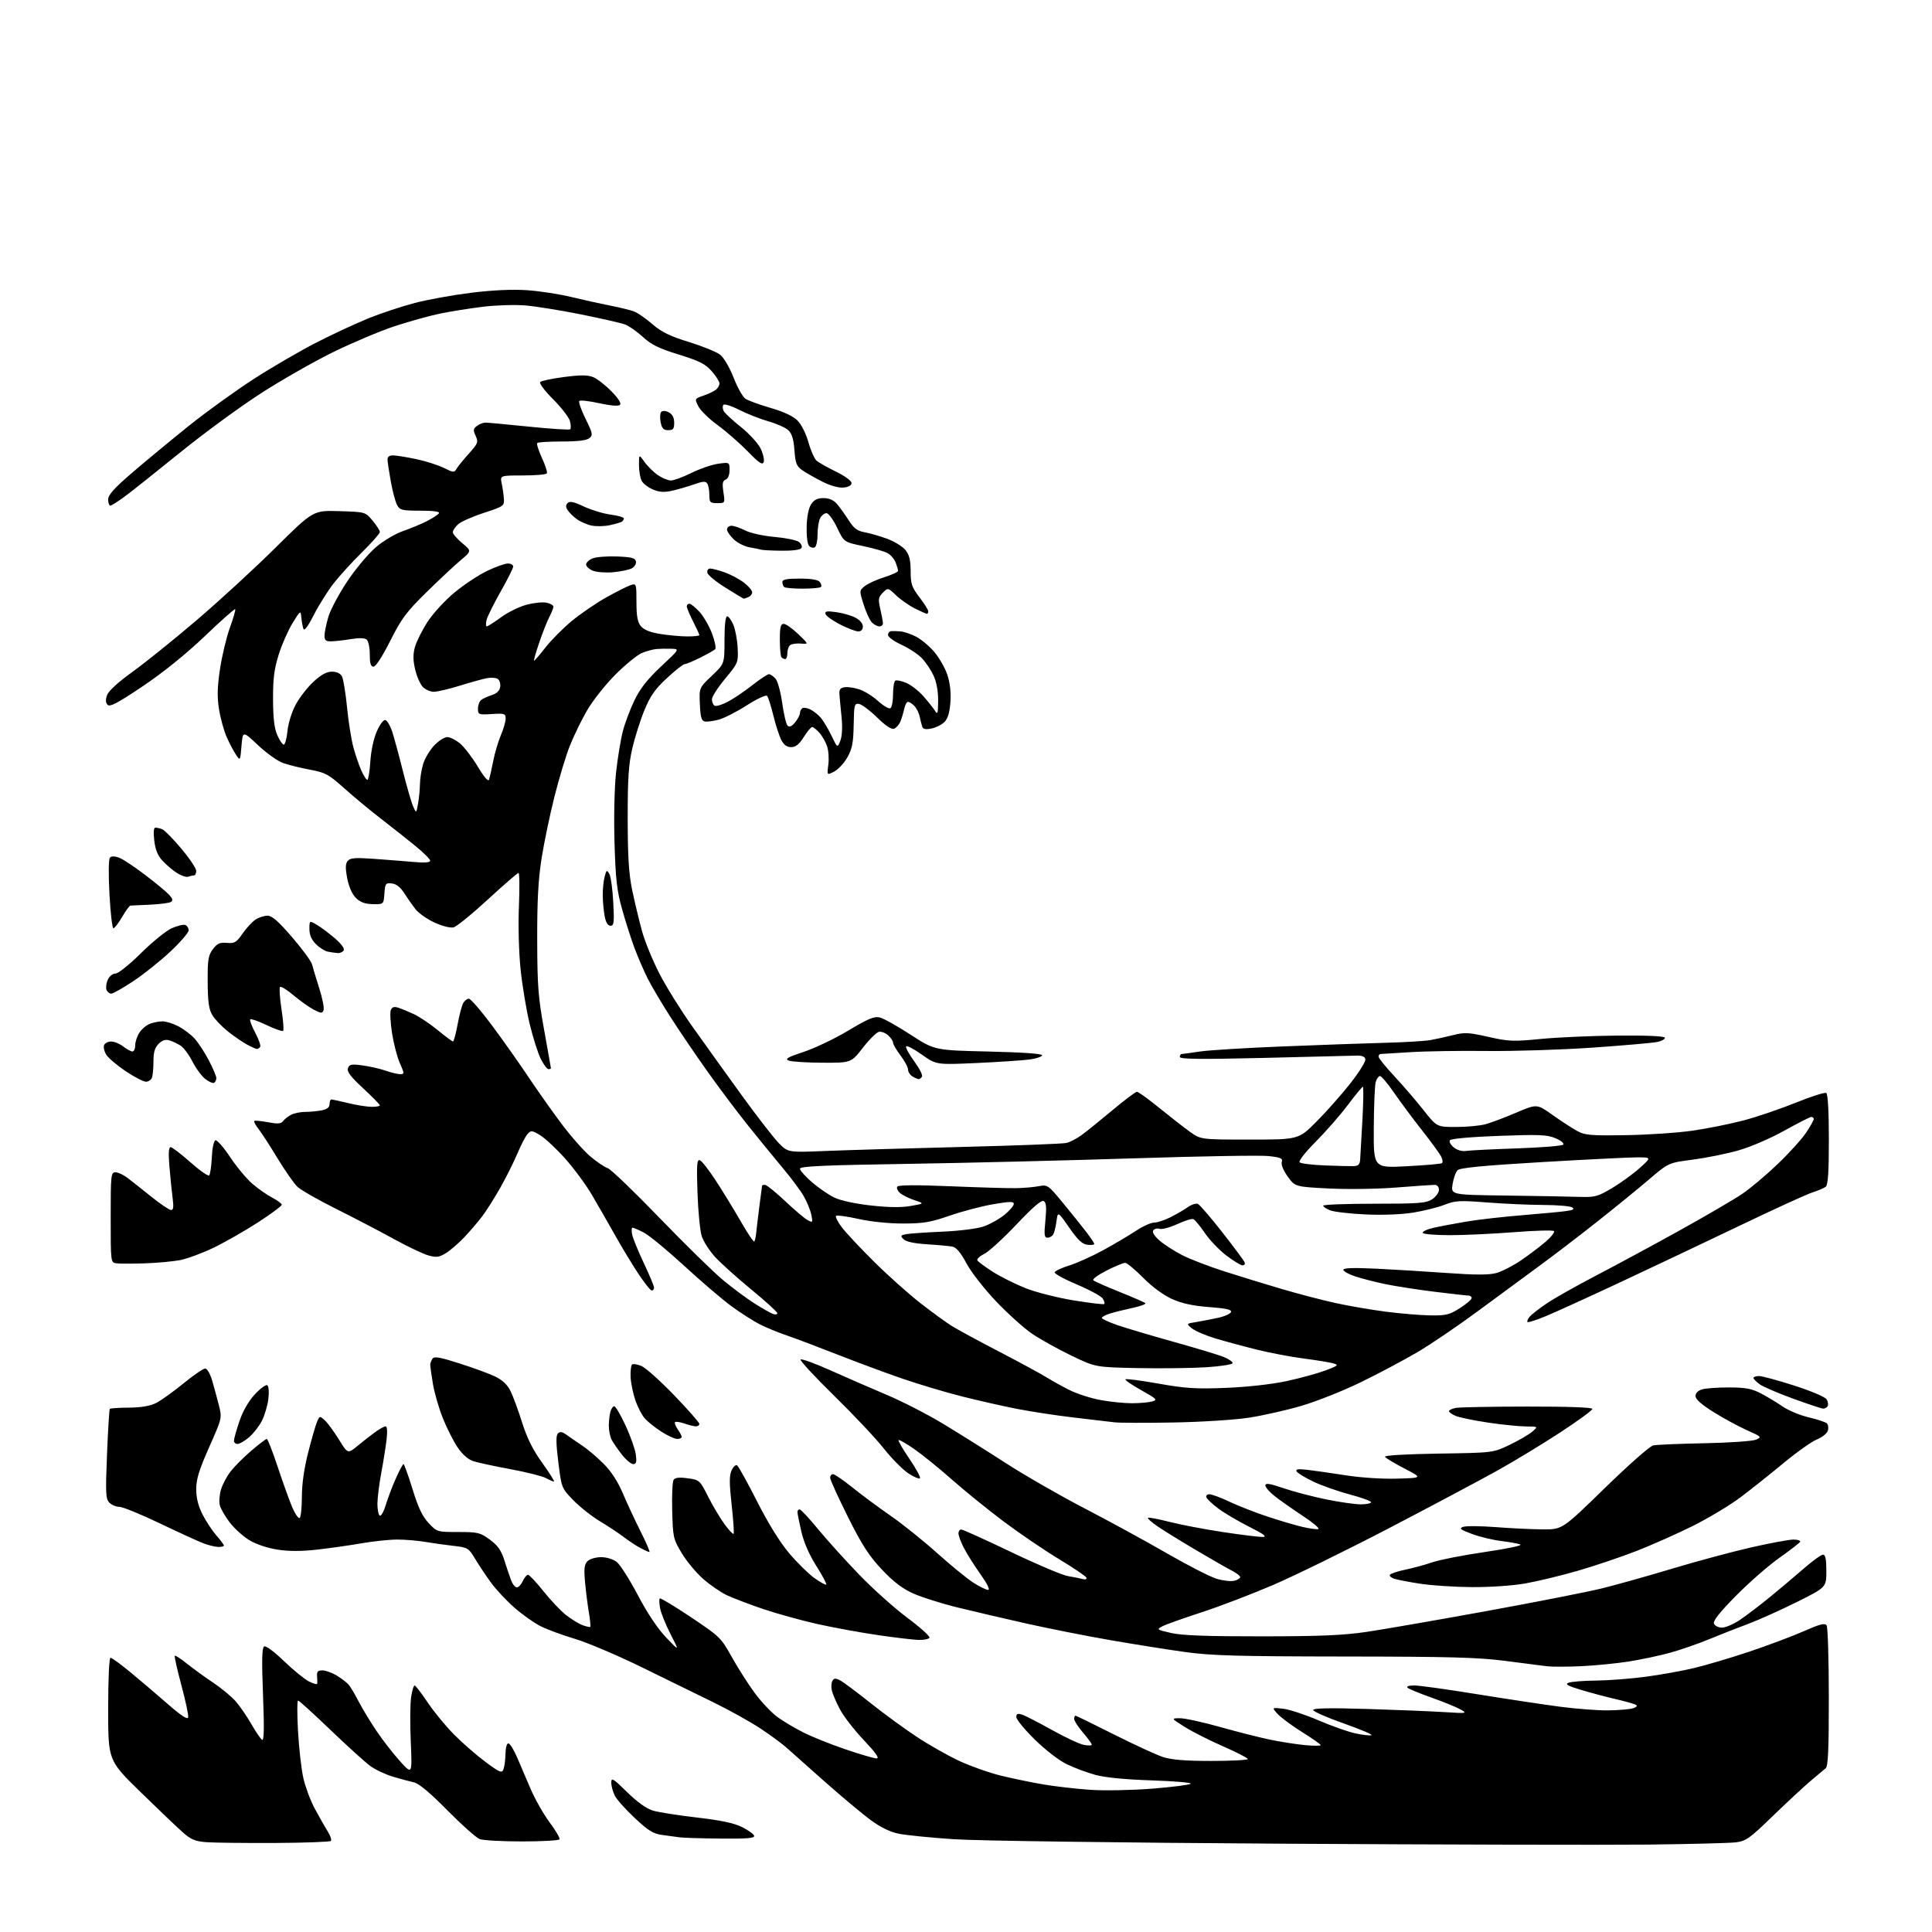 <?xml version="1.0" encoding="UTF-8" standalone="no"?>
<svg 
  version="1.1" 
  xmlns="http://www.w3.org/2000/svg" 
  xmlns:xlink="http://www.w3.org/1999/xlink" 
  xmlns:svg="http://www.w3.org/2000/svg"
  xmlns:rdf="http://www.w3.org/1999/02/22-rdf-syntax-ns#"
  xmlns:cc="http://creativecommons.org/ns#"
  xmlns:dc="http://purl.org/dc/elements/1.1/"
  viewBox="0 0 768 768"
  width="768"
  height="768"
>
<style>svg {background-color: white; }</style>"
<path stroke="none" fill="black" fill-rule="evenodd" d="M655.00,733.25C638.23,733.43 572.98,733.28 510.00,732.90C444.45,732.51 388.45,731.75 379.00,731.11C369.93,730.50 360.15,729.52 357.27,728.93C353.79,728.22 350.04,726.40 346.07,723.47C342.78,721.05 334.61,714.22 327.91,708.29C321.20,702.35 314.32,696.24 312.61,694.69C310.90,693.15 306.27,689.74 302.31,687.12C298.36,684.50 290.04,679.86 283.81,676.81C277.59,673.76 264.62,667.42 255.00,662.70C245.38,657.99 233.45,652.93 228.51,651.46C223.56,649.99 217.42,647.72 214.85,646.42C212.28,645.12 207.63,641.82 204.50,639.08C201.37,636.34 197.16,631.84 195.15,629.08C193.14,626.31 190.30,622.05 188.84,619.61C186.29,615.35 185.94,615.14 180.34,614.51C177.13,614.15 172.05,613.44 169.07,612.93C166.08,612.42 161.07,612.00 157.95,612.00C154.82,612.00 148.49,612.66 143.87,613.46C139.26,614.27 131.31,615.40 126.21,615.98C119.72,616.71 114.91,616.71 110.22,615.98C106.17,615.34 101.73,613.84 99.03,612.19C96.58,610.69 93.09,607.52 91.28,605.15C89.48,602.78 87.71,599.71 87.37,598.33C87.02,596.95 87.25,594.12 87.87,592.05C88.49,589.98 90.27,586.67 91.83,584.71C93.39,582.75 97.08,579.09 100.02,576.57C102.97,574.06 105.68,572.00 106.05,572.00C106.42,572.00 108.39,577.06 110.44,583.25C112.49,589.44 115.09,596.63 116.20,599.24C117.32,601.84 118.63,603.73 119.12,603.43C119.60,603.13 120.00,599.36 120.00,595.05C120.00,589.97 120.88,583.75 122.51,577.36C123.89,571.94 125.48,566.43 126.05,565.13C127.05,562.80 127.11,562.79 129.11,564.60C130.24,565.62 132.75,569.04 134.71,572.21C138.26,577.96 138.26,577.96 142.16,574.73C144.31,572.95 147.46,570.49 149.18,569.25C150.89,568.01 152.74,567.00 153.29,567.00C153.90,567.00 154.04,569.03 153.67,572.25C153.33,575.14 152.39,581.10 151.56,585.50C150.74,589.90 150.05,595.39 150.03,597.69C150.02,600.00 150.43,602.15 150.95,602.47C151.48,602.79 152.55,600.91 153.34,598.28C154.13,595.65 155.92,590.91 157.33,587.75C158.74,584.59 160.12,582.00 160.40,582.00C160.68,582.00 162.30,586.48 163.99,591.96C166.26,599.33 167.93,602.84 170.40,605.46C173.71,608.97 173.81,609.00 182.17,609.00C189.99,609.00 190.91,609.22 194.73,612.04C197.91,614.37 199.24,616.28 200.51,620.29C201.41,623.15 202.62,626.74 203.20,628.25C203.77,629.76 204.79,631.00 205.46,631.00C206.13,631.00 207.19,629.88 207.82,628.50C208.44,627.12 209.38,626.00 209.89,626.00C210.41,626.00 213.14,628.91 215.97,632.46C218.79,636.01 222.82,640.27 224.91,641.93C227.00,643.58 229.96,645.42 231.49,646.00C233.03,646.58 234.44,646.89 234.64,646.70C234.83,646.50 234.58,643.90 234.08,640.92C233.57,637.94 232.89,632.50 232.56,628.84C232.08,623.51 232.28,621.86 233.55,620.59C234.45,619.70 236.80,619.00 238.94,619.00C241.17,619.00 243.74,619.79 245.19,620.93C246.54,622.00 250.31,627.93 253.57,634.12C257.33,641.26 261.44,647.41 264.80,650.94C270.11,656.50 270.11,656.50 266.58,649.65C264.64,645.88 262.76,641.25 262.41,639.35C262.05,637.46 261.99,635.68 262.26,635.40C262.54,635.13 268.10,638.47 274.63,642.84C286.13,650.53 286.63,651.02 290.87,658.64C293.27,662.96 297.40,669.44 300.05,673.03C302.70,676.63 306.81,680.95 309.18,682.65C311.56,684.35 316.20,687.10 319.50,688.75C322.80,690.41 330.26,693.40 336.09,695.39C341.91,697.37 347.48,699.00 348.46,699.00C349.72,699.00 348.19,696.82 343.38,691.73C339.59,687.73 335.32,682.22 333.88,679.48C332.43,676.74 330.99,673.37 330.67,671.99C330.35,670.61 330.46,668.88 330.91,668.14C331.58,667.05 332.19,667.03 334.04,668.02C335.30,668.69 340.68,672.71 346.00,676.95C351.32,681.19 359.65,687.28 364.50,690.47C369.35,693.67 376.96,697.97 381.41,700.04C385.86,702.11 393.32,704.73 398.00,705.88C402.68,707.02 410.32,708.59 415.00,709.38C419.68,710.16 428.00,711.11 433.50,711.49C439.02,711.86 450.00,711.65 458.00,711.02C465.98,710.39 472.87,709.51 473.32,709.07C473.77,708.62 466.79,708.02 457.82,707.73C447.43,707.39 439.32,706.61 435.50,705.57C432.20,704.67 427.05,702.75 424.06,701.30C420.93,699.79 415.52,695.61 411.31,691.47C407.29,687.52 404.00,683.51 404.00,682.57C404.00,681.26 404.52,681.03 406.25,681.58C407.49,681.97 412.80,684.70 418.06,687.63C423.32,690.57 429.06,693.26 430.81,693.61C432.57,693.96 434.00,693.93 434.00,693.53C434.00,693.14 432.43,690.98 430.50,688.73C428.57,686.48 427.00,684.05 427.00,683.32C427.00,682.59 427.22,682.00 427.50,682.00C427.77,682.00 434.63,685.35 442.75,689.44C450.86,693.52 459.65,697.57 462.28,698.44C465.73,699.56 471.12,700.00 481.53,700.00C489.49,700.00 496.00,699.66 496.00,699.24C496.00,698.82 491.61,696.56 486.25,694.22C480.89,691.88 474.02,688.41 471.00,686.51C465.50,683.05 465.50,683.05 469.05,683.02C471.01,683.01 478.18,684.58 485.00,686.50C491.82,688.43 500.80,690.70 504.95,691.56C509.10,692.42 515.31,693.38 518.75,693.71C522.19,694.03 525.00,694.03 525.00,693.72C525.00,693.40 521.71,691.09 517.69,688.58C513.66,686.08 509.28,682.83 507.94,681.38C505.50,678.73 505.50,678.73 510.00,679.23C512.48,679.51 518.79,681.58 524.04,683.83C529.29,686.09 535.93,688.43 538.79,689.05C541.66,689.66 544.53,689.99 545.17,689.78C545.81,689.56 540.86,687.46 534.17,685.10C527.47,682.74 522.00,680.33 522.00,679.75C522.00,679.01 528.53,678.89 543.25,679.33C554.94,679.69 568.77,680.25 574.00,680.58C583.28,681.16 583.43,681.13 580.50,679.49C578.85,678.57 573.67,676.46 569.00,674.81C564.33,673.16 560.07,671.41 559.55,670.91C558.97,670.36 560.02,670.00 562.22,670.00C564.21,670.00 575.44,671.56 587.17,673.47C598.90,675.37 613.81,677.62 620.30,678.47C626.79,679.31 635.34,679.96 639.30,679.90C643.26,679.85 647.62,679.49 648.99,679.11C650.49,678.69 651.03,678.14 650.36,677.72C649.74,677.34 646.14,676.32 642.37,675.45C638.59,674.58 632.37,672.93 628.54,671.77C623.11,670.14 622.01,669.51 623.54,668.91C624.62,668.49 629.55,668.10 634.50,668.05C639.45,668.00 648.29,667.32 654.14,666.54C659.99,665.77 668.63,664.21 673.34,663.09C678.05,661.98 687.89,659.06 695.21,656.61C702.53,654.17 712.29,650.51 716.89,648.49C723.58,645.55 725.43,645.08 726.12,646.15C726.59,646.89 726.98,659.74 726.98,674.71C727.00,695.31 726.70,702.16 725.75,702.90C725.06,703.44 722.25,705.80 719.50,708.15C716.75,710.50 710.00,716.78 704.49,722.11C695.49,730.83 694.04,731.86 689.99,732.36C687.52,732.66 671.77,733.06 655.00,733.25zM109.17,732.61C97.25,732.66 85.05,732.52 82.06,732.30C77.54,731.95 75.92,731.27 72.56,728.29C70.33,726.32 62.76,719.10 55.75,712.25C43.00,699.79 43.00,699.79 43.00,679.40C43.00,667.21 43.38,659.00 43.95,659.00C44.47,659.00 48.03,661.59 51.85,664.75C55.68,667.91 62.34,673.58 66.65,677.34C72.15,682.13 74.59,683.72 74.81,682.64C74.98,681.80 73.76,676.05 72.09,669.86C70.43,663.67 69.25,658.42 69.48,658.19C69.70,657.96 71.83,659.33 74.20,661.24C76.56,663.14 81.23,666.53 84.57,668.77C87.92,671.01 92.01,674.38 93.67,676.28C95.33,678.17 98.14,682.25 99.91,685.34C101.68,688.43 103.61,691.26 104.20,691.62C104.96,692.10 105.07,686.91 104.55,673.76C104.02,660.14 104.13,655.04 104.98,654.51C105.66,654.09 108.85,656.43 112.82,660.25C116.49,663.79 120.96,667.45 122.75,668.37C124.54,669.30 126.05,669.70 126.11,669.28C126.17,668.85 126.14,667.49 126.04,666.25C125.90,664.51 126.38,664.00 128.18,664.00C129.46,664.01 132.07,664.96 133.98,666.13C135.90,667.30 138.05,668.98 138.76,669.88C139.47,670.77 141.22,673.75 142.64,676.50C144.07,679.25 147.20,684.42 149.61,688.00C152.01,691.58 156.20,696.98 158.92,700.00C163.86,705.50 163.86,705.50 163.29,692.44C162.97,685.26 163.03,677.27 163.42,674.69C163.81,672.11 164.43,670.00 164.81,670.00C165.19,670.01 167.53,673.04 170.00,676.74C172.47,680.43 177.20,686.19 180.50,689.52C183.80,692.85 189.41,697.73 192.96,700.37C198.71,704.64 199.49,704.96 200.14,703.33C200.53,702.32 200.89,699.59 200.93,697.25C200.97,694.91 201.47,693.00 202.06,693.00C202.64,693.00 204.15,695.36 205.41,698.25C206.68,701.14 209.14,706.88 210.88,711.00C212.63,715.12 216.05,721.16 218.48,724.42C220.92,727.67 222.68,730.71 222.40,731.17C222.11,731.63 215.41,732.00 207.51,732.00C199.60,732.00 192.02,731.58 190.67,731.06C189.32,730.55 183.55,725.41 177.85,719.65C170.93,712.63 166.50,708.94 164.50,708.50C162.85,708.14 159.11,707.13 156.18,706.26C153.26,705.39 149.21,703.48 147.18,702.00C145.16,700.52 138.03,694.07 131.35,687.66C124.67,681.25 118.89,676.00 118.49,676.00C118.10,676.00 118.09,681.51 118.47,688.25C118.85,694.99 119.80,703.31 120.57,706.75C121.34,710.19 123.34,715.59 125.02,718.75C126.70,721.91 129.01,725.98 130.16,727.80C131.30,729.61 131.92,731.41 131.54,731.80C131.15,732.18 121.09,732.55 109.17,732.61zM286.33,730.86C278.73,730.79 271.38,730.56 270.00,730.35C268.62,730.14 265.57,729.72 263.22,729.42C259.72,728.97 257.74,727.75 252.40,722.76C248.81,719.40 245.22,715.40 244.43,713.87C243.65,712.35 243.00,710.01 243.00,708.67C243.00,706.49 243.65,706.87 249.28,712.39C253.32,716.35 256.98,718.98 259.53,719.74C261.71,720.39 269.57,721.63 277.00,722.49C286.50,723.59 291.82,724.71 294.96,726.28C297.41,727.50 299.58,729.06 299.79,729.75C300.08,730.71 296.98,730.97 286.33,730.86zM628.50,662.34C623.00,662.59 616.92,662.60 615.00,662.37C613.08,662.14 605.65,661.18 598.50,660.25C587.79,658.84 576.53,658.53 534.50,658.49C491.78,658.44 481.47,658.15 471.00,656.69C464.12,655.74 450.79,653.62 441.37,651.98C431.95,650.35 417.10,647.41 408.37,645.46C399.64,643.50 387.24,640.61 380.81,639.03C374.38,637.46 366.38,634.94 363.04,633.44C358.69,631.48 355.16,628.79 350.55,623.90C345.44,618.49 342.67,614.19 337.06,602.98C333.18,595.22 330.00,588.23 330.00,587.44C330.00,586.65 330.51,586.00 331.14,586.00C331.77,586.00 335.25,588.39 338.89,591.32C342.53,594.25 349.32,599.29 354.00,602.52C358.68,605.75 367.00,612.43 372.50,617.36C378.00,622.28 384.50,627.59 386.95,629.16C389.39,630.72 392.02,632.00 392.78,632.00C393.65,632.00 392.49,629.63 389.73,625.75C387.28,622.31 384.32,617.61 383.14,615.29C381.96,612.97 381.00,610.39 381.00,609.54C381.00,608.69 381.50,608.00 382.11,608.00C382.72,608.00 391.61,612.02 401.86,616.93C412.11,621.84 422.30,626.16 424.50,626.52C426.70,626.88 429.34,627.41 430.37,627.69C431.43,627.99 432.08,627.76 431.87,627.16C431.67,626.59 426.77,623.27 421.00,619.79C415.23,616.31 405.32,609.58 399.00,604.84C392.68,600.09 383.45,592.62 378.50,588.24C373.55,583.86 366.84,578.41 363.58,576.13C360.33,573.86 357.46,572.21 357.20,572.46C356.95,572.72 358.90,576.09 361.54,579.96C364.18,583.82 366.05,587.28 365.69,587.64C365.33,588.00 363.22,587.09 361.00,585.62C358.79,584.15 354.40,579.70 351.26,575.73C348.12,571.75 339.25,562.34 331.55,554.80C323.86,547.27 317.87,540.80 318.25,540.42C318.63,540.04 324.01,542.00 330.22,544.78C336.42,547.56 346.45,551.92 352.50,554.48C358.55,557.03 368.45,562.10 374.50,565.74C380.55,569.38 391.80,576.43 399.50,581.41C407.20,586.39 421.38,594.54 431.00,599.53C440.62,604.52 455.36,612.56 463.74,617.40C472.12,622.23 481.06,626.82 483.61,627.58C486.16,628.35 489.31,628.71 490.62,628.38C491.93,628.05 493.00,627.39 493.00,626.92C493.00,626.44 491.54,625.30 489.75,624.39C487.96,623.48 481.55,619.81 475.50,616.23C469.45,612.66 462.56,608.40 460.18,606.77C457.80,605.14 456.06,603.60 456.31,603.35C456.56,603.10 460.41,603.83 464.85,604.96C469.30,606.10 478.85,607.92 486.09,609.01C493.32,610.11 500.42,610.98 501.87,610.96C503.87,610.93 502.57,609.94 496.50,606.87C492.10,604.65 486.61,601.41 484.29,599.66C481.98,597.92 479.85,595.94 479.57,595.25C479.28,594.54 479.80,594.00 480.78,594.00C481.73,594.00 485.34,595.34 488.81,596.99C492.28,598.63 499.03,601.27 503.81,602.85C508.59,604.44 514.85,606.29 517.72,606.96C520.59,607.63 523.45,608.02 524.07,607.81C524.70,607.60 521.90,605.24 517.85,602.57C513.81,599.90 508.81,596.39 506.75,594.77C504.69,593.15 503.00,591.22 503.00,590.48C503.00,589.44 504.69,589.70 510.25,591.59C514.24,592.95 521.85,594.94 527.16,596.03C532.47,597.11 538.66,598.00 540.91,598.00C543.16,598.00 545.00,597.62 545.00,597.15C545.00,596.68 541.23,595.31 536.62,594.09C532.02,592.87 525.55,590.60 522.24,589.04C518.94,587.48 515.90,585.64 515.47,584.96C514.89,584.01 515.86,583.85 519.60,584.27C522.30,584.57 529.15,585.55 534.83,586.44C540.88,587.39 549.39,587.95 555.33,587.78C565.50,587.50 565.50,587.50 558.32,583.77C554.38,581.73 550.89,579.63 550.57,579.11C550.21,578.54 558.50,578.04 571.74,577.83C593.50,577.50 593.50,577.50 600.00,574.40C603.58,572.69 607.62,570.34 609.00,569.18C611.50,567.07 611.50,567.07 606.50,567.03C603.75,567.01 597.00,566.32 591.50,565.50C586.00,564.67 580.26,563.50 578.75,562.88C577.24,562.26 576.00,561.40 576.00,560.96C576.00,560.52 577.24,559.93 578.75,559.66C580.26,559.38 593.09,559.14 607.25,559.13C623.29,559.11 633.00,559.46 633.00,560.07C633.00,560.60 627.26,564.80 620.25,569.39C613.24,573.99 601.88,580.87 595.00,584.70C588.12,588.52 568.83,598.78 552.13,607.49C535.42,616.19 514.72,626.34 506.13,630.03C497.53,633.72 484.66,638.64 477.52,640.96C470.38,643.28 463.42,645.76 462.06,646.48C459.67,647.73 459.80,647.82 465.54,649.14C469.88,650.13 479.66,650.49 501.50,650.47C525.07,650.45 534.07,650.07 543.50,648.66C550.10,647.68 571.43,643.97 590.90,640.43C610.37,636.88 630.97,632.84 636.67,631.43C642.38,630.03 655.02,626.49 664.77,623.55C674.52,620.62 688.64,616.82 696.14,615.11C703.64,613.40 711.20,612.00 712.95,612.00C714.69,612.00 715.86,612.42 715.55,612.93C715.23,613.44 711.49,616.32 707.24,619.33C702.98,622.34 695.27,629.09 690.11,634.31C683.59,640.91 680.90,644.31 681.33,645.41C681.67,646.30 683.08,647.00 684.54,647.00C685.97,647.00 689.25,645.57 691.82,643.82C694.39,642.07 699.65,638.06 703.50,634.92C707.35,631.78 713.39,626.68 716.93,623.60C720.46,620.52 723.95,618.00 724.68,618.00C725.64,618.00 726.00,619.77 726.00,624.49C726.00,630.98 726.00,630.98 714.25,636.84C707.79,640.06 699.12,643.95 695.00,645.49C690.88,647.02 683.90,649.76 679.50,651.58C675.10,653.39 668.12,655.82 664.00,656.96C659.88,658.11 652.45,659.68 647.50,660.47C642.55,661.25 634.00,662.09 628.50,662.34zM365.19,651.90C363.16,651.85 355.84,650.98 348.93,649.97C342.02,648.96 331.17,646.98 324.82,645.55C318.48,644.13 308.83,641.46 303.39,639.62C297.95,637.78 291.47,635.31 288.98,634.14C286.50,632.96 282.22,630.03 279.48,627.61C276.74,625.20 272.93,620.61 271.00,617.41C267.64,611.81 267.49,611.14 267.21,600.54C267.05,594.47 267.30,588.93 267.77,588.24C268.37,587.37 270.06,587.18 273.37,587.64C278.04,588.28 278.18,588.40 281.47,594.89C283.30,598.53 286.24,603.45 287.98,605.84C289.72,608.23 291.36,609.98 291.61,609.72C291.87,609.47 291.52,604.28 290.84,598.20C289.89,589.60 289.88,586.56 290.81,584.51C291.47,583.07 292.45,582.16 293.00,582.50C293.54,582.83 297.13,589.30 300.97,596.88C305.41,605.62 310.06,613.13 313.73,617.46C316.90,621.21 321.41,625.64 323.74,627.31C326.08,628.98 328.19,630.14 328.44,629.89C328.70,629.64 326.92,626.30 324.49,622.47C321.68,618.02 319.52,613.08 318.54,608.80C317.69,605.12 317.00,601.63 317.00,601.05C317.00,600.47 317.39,600.00 317.87,600.00C318.34,600.00 321.60,603.49 325.10,607.75C328.60,612.01 335.97,620.18 341.48,625.89C346.99,631.61 355.68,639.39 360.79,643.18C365.89,646.97 369.81,650.51 369.48,651.04C369.15,651.57 367.22,651.96 365.19,651.90zM585.00,630.90C578.12,630.85 568.90,630.24 564.50,629.55C560.10,628.87 555.48,627.98 554.24,627.58C552.99,627.18 552.21,626.47 552.50,626.00C552.80,625.52 555.56,624.61 558.64,623.97C561.73,623.33 566.60,622.00 569.46,621.01C572.33,620.03 581.76,618.18 590.43,616.92C599.43,615.60 605.39,614.32 604.34,613.94C603.33,613.57 599.81,612.94 596.52,612.54C593.23,612.13 588.07,610.88 585.06,609.75C580.54,608.06 579.93,607.57 581.59,606.96C582.70,606.55 588.53,606.59 594.55,607.05C600.57,607.52 609.00,607.92 613.28,607.95C621.05,608.00 621.05,608.00 637.92,591.54C647.20,582.49 655.85,574.86 657.15,574.58C658.44,574.29 667.60,573.90 677.50,573.71C687.40,573.52 696.62,572.88 698.00,572.30C700.41,571.27 700.28,571.14 694.50,568.56C691.20,567.09 685.24,563.86 681.25,561.37C676.36,558.33 674.00,556.24 674.00,554.95C674.00,553.72 674.98,552.76 676.75,552.27C678.26,551.85 683.10,551.51 687.50,551.53C693.93,551.55 696.38,552.02 700.00,553.91C702.48,555.21 706.38,557.56 708.67,559.13C710.96,560.70 715.64,562.64 719.07,563.44C722.49,564.24 725.72,565.32 726.24,565.84C726.77,566.37 726.92,567.68 726.58,568.76C726.24,569.83 724.28,571.39 722.23,572.21C720.18,573.03 714.22,577.26 708.98,581.60C703.74,585.95 696.01,592.09 691.80,595.26C687.58,598.42 679.04,603.54 672.82,606.64C666.59,609.73 656.55,614.19 650.50,616.55C644.45,618.91 634.02,622.43 627.31,624.38C620.61,626.32 611.16,628.60 606.31,629.45C601.21,630.34 592.24,630.95 585.00,630.90zM258.14,616.96C257.79,616.94 256.15,616.20 254.50,615.32C252.85,614.44 249.93,612.51 248.00,611.03C246.07,609.56 241.80,606.72 238.50,604.74C235.20,602.75 230.41,598.96 227.86,596.31C223.23,591.52 223.21,591.47 221.94,581.22C221.00,573.63 220.96,570.64 221.79,569.81C222.61,568.99 223.51,569.13 225.20,570.36C226.47,571.27 229.26,573.19 231.41,574.63C233.57,576.06 237.41,579.32 239.95,581.87C242.94,584.87 245.62,588.97 247.53,593.50C249.16,597.35 252.35,604.21 254.64,608.75C256.92,613.29 258.50,616.98 258.14,616.96zM86.75,614.93C85.51,614.89 82.92,614.27 81.00,613.55C79.08,612.83 71.28,609.26 63.67,605.62C56.07,601.98 48.79,599.00 47.49,599.00C46.20,599.00 44.40,598.25 43.49,597.34C42.01,595.87 41.91,593.74 42.54,578.09C42.93,568.42 43.43,560.30 43.66,560.05C43.88,559.80 47.32,559.58 51.28,559.55C56.07,559.52 59.68,558.91 62.00,557.75C63.92,556.79 68.80,553.30 72.84,550.00C76.88,546.70 80.80,544.00 81.55,544.00C82.32,544.00 83.53,546.07 84.32,548.75C85.09,551.36 86.29,555.79 87.00,558.58C88.29,563.67 88.29,563.67 83.15,575.27C79.14,584.30 78.00,588.00 78.00,591.97C78.00,595.42 78.80,598.65 80.50,602.00C81.87,604.71 84.35,608.46 86.00,610.35C87.65,612.23 89.00,614.04 89.00,614.38C89.00,614.72 87.99,614.97 86.75,614.93zM220.21,588.96C219.82,588.94 218.36,588.30 216.96,587.54C215.56,586.78 209.26,585.20 202.96,584.03C196.66,582.86 190.03,581.44 188.24,580.87C186.18,580.22 183.89,578.24 181.99,575.48C180.34,573.08 177.67,567.82 176.05,563.79C174.44,559.76 172.64,553.55 172.07,549.98C171.49,546.42 171.02,543.05 171.02,542.50C171.03,541.95 171.41,540.90 171.88,540.16C172.57,539.08 174.63,539.42 182.61,541.97C188.05,543.70 194.43,546.03 196.78,547.16C199.65,548.53 201.67,550.41 202.89,552.86C203.90,554.86 205.98,560.49 207.51,565.36C209.51,571.71 211.80,576.30 215.61,581.61C218.53,585.67 220.59,588.98 220.21,588.96zM251.72,582.00C250.86,582.00 248.85,580.31 247.23,578.25C245.61,576.19 243.77,573.52 243.14,572.32C242.52,571.11 242.01,568.64 242.01,566.82C242.02,564.99 242.30,562.49 242.63,561.25C242.96,560.01 243.66,559.00 244.18,559.00C244.70,559.00 246.73,562.46 248.69,566.70C250.64,570.93 252.47,576.11 252.75,578.20C253.15,581.18 252.93,582.00 251.72,582.00zM94.42,574.00C93.64,574.00 93.00,573.41 93.00,572.69C93.00,571.98 93.97,568.51 95.16,565.00C96.52,560.95 98.76,557.04 101.27,554.32C103.45,551.96 105.68,550.31 106.24,550.65C106.82,551.01 107.01,553.28 106.68,556.07C106.37,558.70 105.21,562.64 104.10,564.81C102.99,566.97 100.68,569.93 98.97,571.37C97.25,572.82 95.21,574.00 94.42,574.00zM269.20,572.00C268.20,572.00 265.39,570.71 262.95,569.14C260.50,567.57 257.53,565.21 256.35,563.89C255.17,562.58 253.45,559.25 252.52,556.50C251.60,553.75 250.76,549.62 250.67,547.33C250.58,545.04 250.83,542.84 251.22,542.45C251.61,542.05 253.29,542.29 254.94,542.98C256.59,543.66 262.46,548.90 267.97,554.62C273.49,560.34 278.00,565.46 278.00,566.01C278.00,566.55 277.39,567.00 276.65,567.00C275.91,567.00 273.86,566.50 272.10,565.88C270.34,565.27 268.65,565.02 268.35,565.32C268.04,565.62 268.52,566.90 269.40,568.16C270.28,569.42 271.00,570.79 271.00,571.22C271.00,571.65 270.19,572.00 269.20,572.00zM466.50,565.46C455.50,565.66 444.93,565.63 443.00,565.39C441.07,565.16 433.82,564.30 426.88,563.49C419.93,562.68 409.69,561.12 404.12,560.02C398.55,558.93 388.70,556.69 382.24,555.06C375.79,553.43 365.13,550.24 358.56,547.98C351.99,545.71 340.44,541.43 332.90,538.46C325.35,535.49 316.33,532.08 312.84,530.89C309.35,529.70 304.48,527.69 302.00,526.43C299.52,525.17 294.52,521.97 290.88,519.32C287.24,516.67 278.74,509.42 272.00,503.20C265.25,496.99 258.01,491.03 255.91,489.95C253.80,488.88 251.78,488.00 251.41,488.00C251.05,488.00 251.00,489.24 251.30,490.75C251.60,492.26 253.69,497.37 255.93,502.11C258.17,506.84 260.00,511.23 260.00,511.86C260.00,512.49 259.58,513.00 259.08,513.00C258.57,513.00 256.15,509.96 253.70,506.25C251.25,502.54 247.10,495.68 244.48,491.00C241.85,486.32 237.71,479.10 235.27,474.94C232.83,470.79 227.95,464.20 224.43,460.30C220.91,456.40 216.48,452.30 214.59,451.19C211.40,449.30 211.06,449.28 209.68,450.83C208.87,451.75 207.07,455.20 205.69,458.50C204.31,461.80 201.28,467.88 198.95,472.00C196.63,476.12 193.36,481.30 191.69,483.50C190.02,485.70 186.82,489.44 184.58,491.81C182.34,494.18 179.06,497.02 177.30,498.11C174.58,499.80 173.52,499.94 170.30,499.05C168.21,498.47 162.00,495.52 156.50,492.49C151.00,489.46 140.71,484.09 133.64,480.56C126.56,477.03 119.66,473.09 118.29,471.82C116.93,470.54 113.36,465.45 110.35,460.50C107.35,455.55 103.94,450.27 102.76,448.77C101.59,447.26 100.83,445.84 101.07,445.60C101.31,445.36 103.75,445.59 106.50,446.10C110.39,446.83 111.72,446.73 112.50,445.68C113.05,444.94 114.48,443.80 115.68,443.16C116.89,442.52 119.42,442.00 121.31,442.00C123.20,442.00 126.16,441.72 127.87,441.38C130.04,440.94 131.00,440.18 131.00,438.88C131.00,437.84 131.34,437.02 131.75,437.04C132.16,437.06 135.20,437.72 138.50,438.52C141.80,439.32 145.96,439.98 147.75,439.98C149.54,439.99 151.00,439.73 151.00,439.39C151.00,439.06 147.99,436.00 144.32,432.58C139.27,427.89 137.81,425.94 138.32,424.60C138.91,423.06 139.74,422.91 144.23,423.53C147.11,423.93 151.21,424.87 153.36,425.63C155.50,426.38 158.07,427.00 159.07,427.00C160.81,427.00 160.80,426.81 158.95,422.62C157.88,420.21 156.49,414.87 155.85,410.75C155.21,406.64 154.98,402.50 155.34,401.57C155.81,400.33 156.61,400.05 158.25,400.56C159.49,400.95 162.30,402.10 164.50,403.12C166.70,404.15 170.97,407.01 173.99,409.49C177.01,411.97 179.75,414.00 180.07,414.00C180.39,414.00 181.21,411.00 181.88,407.33C182.56,403.66 183.55,399.83 184.09,398.83C184.63,397.82 185.66,397.00 186.38,397.00C187.10,397.00 191.27,401.84 195.66,407.75C200.05,413.66 206.49,422.77 209.98,428.00C213.46,433.23 219.39,441.62 223.16,446.66C226.92,451.69 232.14,457.60 234.75,459.77C237.36,461.95 240.46,464.03 241.63,464.40C242.81,464.76 252.03,473.63 262.13,484.09C272.24,494.56 283.65,505.74 287.50,508.92C291.35,512.11 296.98,516.28 300.00,518.19C303.02,520.10 306.29,521.95 307.25,522.30C308.21,522.65 309.00,522.53 309.00,522.02C309.00,521.52 304.38,517.31 298.72,512.66C293.07,508.01 286.58,502.18 284.30,499.71C282.02,497.23 279.61,493.47 278.94,491.35C278.27,489.23 277.51,481.48 277.26,474.13C276.88,463.22 277.05,460.84 278.15,461.18C278.89,461.40 281.75,465.03 284.50,469.24C287.25,473.45 291.71,480.74 294.42,485.45C297.12,490.15 299.55,493.78 299.83,493.51C300.10,493.23 300.44,491.77 300.58,490.26C300.73,488.74 301.31,483.90 301.87,479.50C302.43,475.10 302.92,471.39 302.95,471.25C302.98,471.11 303.51,471.00 304.13,471.00C304.75,471.00 308.33,473.90 312.09,477.44C315.84,480.98 319.88,484.40 321.06,485.03C323.09,486.12 323.16,486.01 322.50,482.84C322.12,481.00 320.77,477.70 319.50,475.50C318.23,473.30 314.55,468.35 311.32,464.50C308.10,460.65 301.85,453.00 297.43,447.50C293.02,442.00 285.59,432.10 280.91,425.50C276.24,418.90 269.68,409.23 266.34,404.00C262.99,398.77 259.02,392.04 257.50,389.04C255.99,386.03 253.64,380.63 252.29,377.04C250.94,373.44 248.70,366.45 247.31,361.50C245.21,353.99 244.71,349.60 244.28,334.99C243.98,324.88 244.24,313.09 244.89,307.09C245.52,301.37 246.73,293.99 247.58,290.68C248.44,287.38 250.55,281.78 252.27,278.24C254.53,273.62 257.49,269.88 262.80,264.91C270.20,258.00 270.20,258.00 266.85,257.89C265.01,257.83 262.38,257.87 261.00,257.99C259.62,258.10 256.99,258.82 255.14,259.59C253.30,260.36 248.54,264.25 244.56,268.24C240.59,272.23 235.52,278.65 233.31,282.50C231.09,286.35 228.03,292.65 226.50,296.50C224.98,300.35 222.24,309.41 220.41,316.64C218.59,323.87 216.29,334.89 215.30,341.14C213.97,349.54 213.51,357.96 213.55,373.50C213.59,391.85 213.93,396.38 216.30,409.41C217.78,417.61 219.00,424.47 219.00,424.66C219.00,424.85 218.56,425.00 218.02,425.00C217.48,425.00 216.13,423.21 215.01,421.02C213.89,418.83 211.89,412.56 210.57,407.08C209.24,401.60 207.61,391.81 206.94,385.31C206.24,378.49 205.96,367.91 206.28,360.25C206.58,352.96 206.51,347.00 206.12,347.00C205.72,347.00 200.25,351.74 193.95,357.54C187.66,363.34 181.52,368.33 180.30,368.64C179.03,368.96 175.85,368.16 172.75,366.74C169.80,365.39 166.38,362.99 165.14,361.40C163.90,359.80 161.89,356.93 160.66,355.00C159.19,352.69 157.53,351.39 155.78,351.19C153.30,350.90 153.10,351.18 152.81,355.19C152.50,359.50 152.50,359.50 148.18,359.41C145.03,359.34 143.21,358.66 141.45,356.91C139.95,355.41 138.66,352.46 138.02,349.10C137.25,345.04 137.30,343.34 138.22,342.23C139.22,341.03 141.16,340.87 148.48,341.39C153.44,341.75 160.54,342.30 164.25,342.63C168.79,343.04 171.00,342.88 171.00,342.15C171.00,341.56 168.36,338.92 165.14,336.29C161.91,333.65 155.77,328.80 151.49,325.50C147.21,322.20 140.62,316.74 136.85,313.36C130.64,307.80 129.37,307.11 123.25,305.97C119.54,305.27 114.73,304.09 112.57,303.33C110.41,302.58 105.91,299.38 102.57,296.23C96.50,290.50 96.50,290.50 96.00,296.50C95.50,302.50 95.50,302.50 93.80,300.00C92.87,298.62 91.21,295.47 90.11,292.98C89.01,290.50 87.64,285.54 87.07,281.96C86.28,276.98 86.37,273.19 87.46,265.91C88.25,260.67 90.02,253.28 91.40,249.48C92.78,245.68 93.72,242.39 93.49,242.16C93.26,241.93 87.80,246.77 81.37,252.92C73.93,260.02 64.98,267.24 56.82,272.74C46.93,279.39 43.71,281.11 42.79,280.19C41.97,279.37 41.90,278.20 42.56,276.34C43.15,274.67 46.92,271.20 52.65,267.08C57.69,263.46 69.16,254.22 78.15,246.55C87.14,238.87 101.25,225.91 109.50,217.73C124.50,202.87 124.50,202.87 134.86,203.19C145.22,203.50 145.22,203.50 148.11,206.96C149.70,208.87 151.00,210.90 151.00,211.49C151.00,212.07 147.81,215.69 143.91,219.53C140.02,223.36 134.90,228.97 132.55,232.00C130.20,235.03 126.68,240.65 124.72,244.50C122.48,248.93 120.97,250.95 120.63,250.00C120.33,249.18 119.95,247.15 119.79,245.50C119.50,242.52 119.48,242.54 116.30,247.69C114.54,250.54 112.06,256.17 110.80,260.19C108.99,265.93 108.51,269.75 108.54,278.00C108.57,285.53 109.05,289.56 110.24,292.25C111.15,294.31 112.31,296.00 112.81,296.00C113.31,296.00 113.97,293.54 114.29,290.52C114.61,287.36 116.01,282.91 117.61,279.98C119.12,277.20 122.29,273.14 124.66,270.96C127.66,268.19 129.85,267.00 131.94,267.00C133.84,267.00 135.30,267.68 135.93,268.87C136.48,269.90 137.39,275.42 137.95,281.12C138.51,286.83 139.64,293.98 140.46,297.00C141.27,300.02 142.69,304.19 143.62,306.25C144.55,308.31 145.63,310.00 146.02,310.00C146.41,310.00 146.95,306.74 147.21,302.75C147.49,298.43 148.54,293.54 149.82,290.66C151.09,287.81 152.49,285.99 153.23,286.24C153.93,286.47 155.09,288.42 155.82,290.58C156.54,292.73 158.47,299.79 160.09,306.26C161.72,312.72 163.60,319.22 164.27,320.69C165.49,323.37 165.49,323.37 166.19,319.43C166.57,317.27 166.91,313.75 166.94,311.62C166.97,309.48 167.54,305.93 168.20,303.72C168.86,301.52 170.83,298.21 172.57,296.36C174.31,294.51 176.66,293.00 177.79,293.00C178.92,293.00 181.23,294.16 182.92,295.59C184.61,297.01 187.77,301.15 189.95,304.78C192.39,308.86 194.10,310.84 194.40,309.95C194.66,309.15 195.41,305.84 196.05,302.59C196.68,299.34 198.06,294.69 199.10,292.26C200.15,289.82 201.00,286.86 201.00,285.67C201.00,283.67 200.58,283.53 195.50,283.84C190.23,284.17 190.00,284.08 190.00,281.71C190.00,280.36 190.56,278.80 191.25,278.26C191.94,277.71 193.85,276.84 195.50,276.31C197.50,275.66 198.61,274.57 198.84,273.03C199.02,271.77 198.57,270.34 197.84,269.86C197.10,269.39 195.15,269.27 193.50,269.59C191.85,269.91 186.99,271.26 182.70,272.59C178.41,273.91 173.79,275.00 172.45,275.00C171.10,275.00 169.16,274.16 168.13,273.13C167.10,272.10 165.72,269.01 165.06,266.25C164.18,262.58 164.14,260.18 164.92,257.28C165.51,255.11 167.76,250.59 169.92,247.25C172.11,243.86 176.86,238.68 180.67,235.53C184.43,232.42 190.26,228.56 193.64,226.94C197.02,225.32 200.73,224.00 201.89,224.00C203.05,224.00 204.00,224.54 204.00,225.20C204.00,225.86 201.77,230.32 199.04,235.12C196.31,239.92 193.78,245.01 193.43,246.43C193.07,247.84 193.11,249.00 193.51,249.00C193.91,249.00 196.43,247.38 199.13,245.41C201.82,243.43 206.38,241.18 209.26,240.41C212.14,239.63 215.74,239.26 217.25,239.58C218.76,239.90 220.00,240.60 220.00,241.13C220.00,241.66 219.27,243.51 218.38,245.24C217.48,246.97 215.68,251.52 214.38,255.36C213.07,259.20 212.13,262.46 212.28,262.62C212.44,262.77 214.43,260.48 216.72,257.52C219.01,254.56 223.78,249.75 227.33,246.82C230.88,243.90 237.10,239.65 241.15,237.39C245.19,235.14 249.51,232.97 250.75,232.58C252.95,231.88 253.00,232.05 253.00,239.32C253.00,244.94 253.43,247.30 254.75,248.91C255.94,250.37 258.41,251.36 262.50,252.02C265.80,252.55 270.64,252.99 273.25,252.99C275.86,253.00 278.00,252.76 278.00,252.47C278.00,252.17 276.88,249.71 275.50,247.00C274.12,244.29 273.00,241.60 273.00,241.03C273.00,240.46 273.48,240.00 274.06,240.00C274.64,240.00 276.45,241.46 278.08,243.24C279.71,245.03 281.95,248.92 283.06,251.90C284.18,254.88 284.73,257.66 284.29,258.08C283.86,258.51 281.18,260.01 278.35,261.43C275.52,262.84 272.74,264.00 272.16,264.00C271.59,264.00 268.42,266.49 265.14,269.53C260.41,273.91 258.53,276.58 256.18,282.28C254.54,286.25 252.37,293.10 251.35,297.50C249.87,303.89 249.50,309.52 249.52,325.50C249.54,340.83 249.97,347.48 251.34,354.00C252.33,358.68 254.05,365.88 255.17,370.00C256.29,374.12 259.42,381.77 262.11,387.00C264.81,392.23 270.69,401.68 275.18,408.00C279.67,414.32 288.39,426.48 294.56,435.00C300.73,443.52 307.46,452.22 309.50,454.32C313.23,458.14 313.23,458.14 327.86,457.54C335.91,457.21 360.24,456.49 381.92,455.94C403.61,455.40 422.51,454.68 423.92,454.34C425.34,454.01 428.07,452.59 430.00,451.18C431.93,449.77 437.43,445.33 442.23,441.31C447.03,437.29 451.40,434.00 451.95,434.00C452.49,434.00 456.44,436.84 460.72,440.32C465.00,443.80 470.48,448.07 472.90,449.82C477.30,453.00 477.30,453.00 496.76,453.00C516.23,453.00 516.23,453.00 523.43,445.75C527.39,441.76 533.44,434.93 536.86,430.57C540.28,426.20 542.94,421.93 542.76,421.07C542.54,419.97 541.40,419.54 538.97,419.63C537.06,419.70 520.54,420.11 502.25,420.54C477.23,421.13 469.00,421.03 469.00,420.16C469.00,419.52 469.34,418.99 469.75,418.98C470.16,418.97 473.43,418.53 477.00,417.99C480.57,417.46 495.43,416.55 510.00,415.97C524.58,415.38 542.82,414.74 550.55,414.53C558.28,414.33 566.38,413.85 568.55,413.46C570.72,413.08 574.81,412.18 577.64,411.47C582.18,410.32 583.81,410.40 591.64,412.17C599.73,414.00 601.54,414.07 612.50,413.00C619.10,412.35 632.83,411.75 643.00,411.66C654.61,411.56 661.61,411.87 661.80,412.50C661.96,413.05 660.61,413.81 658.80,414.20C656.98,414.58 645.38,415.59 633.00,416.45C620.62,417.31 601.73,417.90 591.00,417.78C580.27,417.65 566.55,417.87 560.50,418.26C554.45,418.65 549.16,418.97 548.75,418.98C548.34,418.99 548.00,419.47 548.00,420.04C548.00,420.61 550.82,424.10 554.26,427.79C557.70,431.48 562.91,437.54 565.84,441.25C571.17,448.00 571.17,448.00 578.84,447.99C583.05,447.99 588.30,447.50 590.50,446.90C592.70,446.30 598.20,444.23 602.72,442.30C610.95,438.79 610.95,438.79 617.22,443.25C620.68,445.71 625.08,448.57 627.00,449.61C630.08,451.28 632.39,451.47 646.45,451.24C655.22,451.10 667.14,450.29 672.95,449.44C678.75,448.60 687.77,446.78 693.00,445.41C698.23,444.04 707.55,440.88 713.72,438.38C719.89,435.89 725.41,434.13 725.97,434.48C726.61,434.88 727.00,441.81 727.00,452.94C727.00,466.00 726.67,471.02 725.75,471.75C725.06,472.29 722.70,473.30 720.50,474.00C718.30,474.69 705.48,480.54 692.00,487.01C678.52,493.47 657.15,503.60 644.50,509.52C631.85,515.44 618.39,521.57 614.59,523.15C610.79,524.73 607.47,525.80 607.20,525.53C606.93,525.27 607.32,524.32 608.07,523.42C608.81,522.52 611.91,520.11 614.96,518.06C618.01,516.00 626.80,511.05 634.50,507.04C642.20,503.03 657.05,495.01 667.50,489.22C677.95,483.42 689.18,476.87 692.46,474.66C695.74,472.45 702.15,467.06 706.70,462.69C711.26,458.32 716.34,452.70 717.99,450.20C719.65,447.70 721.00,445.28 721.00,444.83C721.00,444.37 720.57,444.00 720.03,444.00C719.50,444.00 714.67,446.46 709.28,449.46C703.72,452.56 695.84,455.95 691.00,457.32C686.33,458.65 678.17,460.29 672.89,460.98C663.27,462.22 663.27,462.22 655.39,468.95C651.05,472.66 641.65,480.31 634.50,485.95C627.35,491.60 617.10,499.43 611.71,503.36C606.33,507.29 595.46,515.29 587.55,521.14C579.65,526.99 568.79,534.36 563.43,537.52C558.07,540.67 547.92,546.06 540.87,549.49C533.83,552.92 523.21,557.13 517.28,558.86C511.35,560.59 502.00,562.70 496.50,563.55C490.94,564.41 477.62,565.26 466.50,565.46zM724.69,559.94C724.04,559.91 718.65,558.12 712.71,555.96C706.78,553.80 700.83,551.24 699.49,550.27C698.16,549.30 697.05,548.16 697.03,547.75C697.01,547.34 698.01,547.00 699.25,547.00C700.49,547.00 706.84,548.73 713.37,550.83C720.29,553.07 725.62,555.36 726.17,556.34C726.69,557.26 726.83,558.46 726.50,559.01C726.16,559.55 725.35,559.97 724.69,559.94zM450.00,557.81C453.02,557.80 456.61,557.49 457.97,557.11C460.24,556.48 459.88,556.10 453.65,552.62C449.91,550.53 447.09,548.58 447.38,548.29C447.67,548.00 453.61,548.78 460.58,550.02C471.32,551.92 475.43,552.18 487.38,551.70C495.78,551.36 505.47,550.28 511.29,549.04C516.67,547.89 523.65,545.98 526.79,544.81C531.96,542.87 532.26,542.60 530.00,541.95C528.62,541.56 523.35,540.70 518.29,540.04C513.22,539.38 504.89,537.81 499.79,536.54C494.68,535.28 487.28,533.28 483.34,532.11C479.41,530.93 475.13,529.12 473.85,528.08C471.51,526.18 471.51,526.18 475.50,525.53C477.70,525.17 481.60,524.42 484.17,523.86C486.75,523.30 489.07,522.26 489.34,521.56C489.71,520.60 487.50,520.10 480.67,519.58C474.18,519.09 469.87,518.16 465.90,516.38C462.46,514.83 458.04,511.58 454.43,507.93C451.20,504.67 447.97,502.00 447.25,502.00C446.53,502.00 443.20,503.38 439.85,505.08C436.50,506.77 434.15,508.51 434.63,508.94C435.11,509.37 439.77,511.44 445.00,513.53C450.23,515.63 454.85,517.64 455.28,518.01C455.71,518.37 453.46,519.22 450.28,519.90C447.10,520.58 443.04,521.59 441.25,522.15C439.46,522.70 438.00,523.49 438.00,523.89C438.00,524.30 440.81,525.60 444.25,526.78C447.69,527.96 457.85,530.97 466.82,533.48C475.80,535.98 484.69,538.68 486.57,539.47C488.46,540.25 490.00,541.33 490.00,541.85C490.00,542.38 485.39,543.11 479.75,543.49C474.11,543.86 461.84,544.02 452.48,543.84C435.46,543.50 435.46,543.50 425.76,538.81C420.42,536.23 413.45,532.34 410.25,530.17C407.06,528.00 400.63,522.22 395.97,517.32C391.24,512.35 386.04,505.68 384.19,502.22C381.99,498.08 380.16,495.86 378.69,495.57C377.49,495.32 372.95,494.90 368.60,494.63C363.45,494.30 360.18,493.61 359.20,492.62C357.85,491.28 357.95,491.06 360.09,490.62C361.42,490.35 367.90,489.89 374.50,489.61C381.46,489.31 388.41,488.43 391.06,487.52C393.56,486.65 397.27,484.57 399.31,482.90C401.34,481.22 403.00,479.28 403.00,478.57C403.00,477.55 401.38,477.57 394.75,478.71C390.21,479.49 382.45,481.53 377.50,483.25C369.90,485.88 367.03,486.36 359.00,486.37C353.39,486.38 346.11,485.63 341.23,484.54C336.68,483.53 332.68,482.98 332.34,483.32C332.00,483.67 332.98,485.65 334.52,487.72C336.06,489.80 341.86,496.00 347.41,501.51C352.96,507.01 361.32,514.48 366.00,518.11C370.68,521.74 376.30,525.83 378.50,527.19C380.70,528.55 389.24,533.17 397.48,537.46C405.73,541.76 414.06,546.27 416.00,547.50C417.94,548.72 421.99,550.97 425.00,552.50C428.00,554.02 433.62,555.84 437.48,556.54C441.34,557.25 446.98,557.82 450.00,557.81zM568.55,522.89C574.77,522.99 576.17,522.65 580.30,520.02C582.89,518.38 585.00,516.58 585.00,516.02C585.00,515.46 584.42,515.00 583.72,515.00C583.02,515.00 576.95,514.32 570.23,513.49C563.51,512.66 554.75,511.30 550.76,510.47C546.77,509.64 541.36,508.26 538.75,507.40C536.14,506.54 534.00,505.36 534.00,504.77C534.00,504.03 537.98,503.89 546.75,504.30C553.76,504.64 566.53,505.41 575.12,506.03C586.41,506.84 591.85,506.85 594.77,506.06C596.99,505.46 601.44,503.18 604.66,500.99C607.87,498.79 612.29,495.45 614.48,493.56C616.66,491.67 618.12,489.78 617.71,489.37C617.30,488.96 610.11,489.16 601.73,489.82C593.35,490.47 581.91,491.01 576.31,491.00C570.70,491.00 565.87,490.59 565.56,490.10C565.26,489.60 567.14,488.71 569.75,488.10C572.36,487.50 578.33,486.37 583.00,485.59C587.67,484.80 597.80,483.65 605.50,483.03C613.20,482.40 621.04,481.66 622.93,481.37C625.47,480.98 625.99,480.61 624.93,479.94C624.14,479.44 619.00,479.01 613.50,478.99C608.00,478.97 597.98,478.53 591.23,478.00C580.22,477.14 578.47,477.24 574.23,478.91C571.63,479.94 566.01,481.34 561.74,482.03C557.00,482.79 549.60,483.07 542.74,482.75C536.56,482.46 530.26,481.73 528.75,481.13C527.24,480.54 526.00,479.70 526.00,479.27C526.00,478.85 535.13,478.50 546.29,478.50C564.02,478.50 566.92,478.28 569.29,476.73C570.78,475.75 572.00,474.06 572.00,472.98C572.00,471.76 571.33,471.00 570.25,471.00C569.29,471.00 562.42,471.48 555.00,472.06C547.48,472.65 535.60,472.82 528.17,472.44C514.83,471.75 514.83,471.75 511.90,467.71C510.18,465.33 509.20,462.95 509.52,461.93C509.98,460.48 509.16,460.10 504.28,459.55C501.10,459.20 477.23,459.60 451.24,460.44C425.24,461.28 384.63,462.28 360.99,462.65C327.44,463.18 318.00,463.60 318.00,464.58C318.00,465.28 320.14,467.68 322.75,469.93C325.36,472.18 329.34,474.92 331.59,476.02C334.05,477.22 339.84,478.49 346.12,479.19C353.21,479.98 358.31,480.05 362.03,479.39C367.50,478.43 367.50,478.43 363.50,477.09C361.30,476.35 358.72,475.07 357.77,474.24C356.82,473.41 356.33,472.28 356.67,471.72C357.09,471.04 364.13,470.99 377.90,471.56C389.23,472.03 400.98,472.37 404.00,472.31C407.02,472.25 411.07,471.90 413.00,471.52C416.39,470.87 416.68,471.07 422.50,478.13C425.80,482.14 429.96,487.32 431.75,489.65C433.54,491.98 435.00,494.16 435.00,494.51C435.00,494.85 433.78,494.99 432.28,494.82C430.22,494.58 428.45,492.92 425.03,488.00C420.50,481.50 420.50,481.50 419.96,485.50C419.67,487.70 419.08,490.06 418.66,490.75C418.23,491.44 417.21,492.00 416.38,492.00C415.13,492.00 414.99,490.87 415.56,485.13C416.06,479.96 415.91,478.06 414.92,477.45C414.02,476.89 410.67,479.76 404.06,486.75C398.80,492.31 393.02,497.58 391.22,498.47C389.41,499.36 388.20,500.52 388.53,501.05C388.86,501.59 391.62,503.61 394.66,505.56C397.70,507.50 403.55,510.43 407.65,512.06C411.77,513.70 420.36,515.88 426.81,516.93C433.24,517.97 438.71,518.62 438.96,518.37C439.22,518.11 438.95,517.14 438.36,516.20C437.77,515.27 433.15,512.75 428.10,510.62C423.05,508.49 419.07,506.29 419.25,505.75C419.43,505.20 422.04,503.98 425.04,503.05C428.04,502.12 434.10,499.39 438.50,496.99C442.90,494.59 448.74,491.14 451.49,489.31C454.23,487.49 457.51,486.00 458.78,486.00C460.04,486.00 462.97,485.04 465.29,483.87C467.61,482.70 470.70,480.90 472.16,479.87C473.62,478.84 475.42,478.25 476.16,478.56C476.90,478.88 481.30,483.99 485.95,489.93C490.60,495.87 494.58,501.24 494.79,501.86C495.00,502.49 494.61,503.00 493.92,503.00C493.24,503.00 490.37,501.26 487.55,499.13C484.73,497.00 480.87,492.96 478.96,490.16C477.06,487.36 474.99,484.87 474.38,484.62C473.76,484.36 470.88,485.26 467.98,486.60C465.08,487.94 461.91,488.79 460.94,488.48C459.97,488.17 458.83,488.47 458.42,489.14C457.95,489.89 458.96,491.45 461.08,493.26C462.96,494.85 466.99,497.43 470.04,498.99C473.09,500.54 480.51,503.40 486.54,505.34C492.57,507.28 502.90,510.45 509.50,512.39C516.10,514.33 525.77,516.86 531.00,518.00C536.23,519.14 545.23,520.69 551.00,521.43C556.77,522.17 564.67,522.83 568.55,522.89zM57.50,502.20C52.55,502.37 47.49,502.36 46.25,502.18C44.01,501.86 44.00,501.76 44.00,483.93C44.00,467.10 44.11,466.00 45.87,466.00C46.89,466.00 49.03,466.98 50.62,468.18C52.20,469.38 56.48,472.76 60.11,475.68C63.75,478.61 67.29,481.00 67.99,481.00C68.93,481.00 69.09,479.76 68.62,476.25C68.27,473.64 67.70,468.01 67.35,463.75C66.91,458.42 67.06,456.00 67.81,456.00C68.41,456.00 71.94,458.70 75.66,461.99C79.37,465.29 82.74,467.65 83.15,467.24C83.56,466.84 84.03,463.61 84.20,460.08C84.37,456.41 84.99,453.50 85.64,453.28C86.27,453.07 88.88,456.06 91.45,459.92C94.02,463.78 98.00,468.57 100.31,470.56C102.61,472.55 106.19,475.04 108.25,476.11C110.31,477.17 112.00,478.44 112.00,478.92C112.00,479.40 107.77,482.54 102.59,485.89C97.42,489.24 89.51,493.76 85.01,495.94C80.50,498.11 74.50,500.35 71.66,500.90C68.82,501.45 62.45,502.04 57.50,502.20zM627.52,475.77C634.01,475.98 635.01,475.72 640.73,472.34C644.13,470.33 649.07,466.75 651.71,464.39C656.50,460.09 656.50,460.09 651.00,460.06C647.98,460.05 630.92,460.90 613.11,461.94C589.68,463.32 580.36,464.22 579.41,465.18C578.68,465.90 577.79,468.40 577.42,470.73C576.75,474.96 576.75,474.96 598.63,475.25C610.66,475.41 623.66,475.64 627.52,475.77zM538.00,463.56C539.93,463.51 540.54,462.93 540.68,461.00C540.77,459.62 541.18,452.54 541.58,445.25C541.98,437.96 542.06,432.00 541.77,432.00C541.48,432.00 538.79,435.26 535.78,439.25C532.78,443.24 527.05,449.80 523.04,453.83C518.84,458.05 516.13,461.53 516.63,462.03C517.12,462.52 521.56,463.08 526.51,463.27C531.45,463.47 536.62,463.60 538.00,463.56zM559.17,463.60C566.41,463.22 572.71,462.68 573.17,462.39C573.63,462.11 573.49,460.89 572.86,459.69C572.23,458.49 568.74,453.72 565.11,449.10C561.47,444.48 556.48,437.75 554.00,434.15C551.52,430.54 549.05,427.66 548.50,427.74C547.95,427.82 547.21,428.92 546.85,430.19C546.49,431.46 546.15,439.65 546.10,448.40C546.00,464.30 546.00,464.30 559.17,463.60zM582.81,457.51C584.29,457.28 593.37,456.83 603.00,456.50C612.62,456.17 620.89,455.51 621.38,455.02C621.89,454.51 620.63,453.44 618.38,452.49C615.02,451.06 611.99,450.93 595.74,451.53C584.52,451.95 576.71,452.65 576.33,453.28C575.97,453.85 576.68,455.13 577.90,456.12C579.25,457.21 581.19,457.76 582.81,457.51zM85.12,430.43C84.63,430.73 83.04,430.03 81.58,428.89C80.13,427.74 77.82,424.61 76.46,421.92C75.10,419.23 72.98,416.40 71.74,415.62C70.51,414.84 68.51,413.91 67.30,413.55C65.78,413.10 64.47,413.53 63.05,414.95C61.54,416.46 61.00,418.29 61.00,421.92C61.00,424.62 60.73,427.55 60.39,428.42C60.06,429.29 58.99,430.00 58.01,430.00C57.03,430.00 53.45,428.15 50.06,425.88C46.67,423.61 43.19,420.69 42.33,419.39C41.48,418.08 41.04,416.34 41.36,415.51C41.68,414.68 42.96,414.01 44.22,414.02C45.47,414.03 47.62,414.92 49.00,416.00C50.38,417.08 52.01,417.97 52.62,417.98C53.24,417.99 53.75,416.88 53.75,415.52C53.75,414.15 54.50,411.88 55.43,410.47C56.35,409.06 58.24,407.48 59.62,406.96C61.00,406.43 63.24,406.00 64.60,406.00C65.97,406.00 68.75,406.86 70.79,407.91C72.83,408.96 75.71,411.10 77.18,412.66C78.66,414.22 81.24,418.13 82.93,421.35C84.62,424.57 86.00,427.81 86.00,428.54C86.00,429.28 85.60,430.13 85.12,430.43zM365.19,428.97C364.81,428.95 363.71,428.48 362.75,427.92C361.79,427.36 360.99,426.14 360.97,425.20C360.96,424.27 359.61,421.73 357.97,419.57C356.34,417.41 355.00,415.12 355.00,414.48C355.00,413.84 354.13,412.53 353.07,411.57C352.02,410.61 350.37,409.98 349.41,410.16C348.45,410.35 345.57,413.20 343.00,416.50C338.33,422.50 338.33,422.50 326.90,422.45C320.62,422.42 314.58,422.03 313.49,421.58C311.90,420.94 313.13,420.23 319.50,418.13C323.90,416.68 331.89,412.86 337.26,409.64C345.20,404.89 347.54,403.92 349.76,404.47C351.27,404.84 356.77,407.92 362.00,411.32C371.50,417.50 371.50,417.50 393.00,418.00C406.55,418.32 414.42,418.87 414.28,419.50C414.16,420.05 411.91,420.80 409.28,421.16C406.65,421.52 397.23,422.15 388.35,422.56C372.20,423.30 372.20,423.30 366.35,419.15C363.13,416.87 360.35,415.45 360.17,416.00C359.98,416.55 361.48,419.24 363.49,421.98C365.50,424.72 366.86,427.42 366.51,427.98C366.17,428.54 365.57,428.99 365.19,428.97zM102.18,417.00C101.79,417.00 100.01,416.21 98.23,415.25C96.45,414.29 93.01,411.93 90.58,410.00C88.16,408.07 85.38,405.16 84.40,403.52C83.02,401.21 82.61,398.27 82.56,390.35C82.51,381.45 82.77,379.79 84.62,377.33C86.35,375.02 87.38,374.56 90.20,374.81C93.24,375.08 93.97,374.65 96.43,371.11C97.96,368.90 100.27,366.40 101.57,365.55C102.87,364.70 105.02,364.00 106.35,364.00C108.14,364.00 110.66,366.21 116.13,372.57C120.18,377.28 123.74,382.12 124.03,383.32C124.32,384.52 125.61,388.77 126.88,392.76C128.16,396.76 128.94,400.71 128.62,401.55C128.10,402.89 127.66,402.87 124.77,401.38C122.97,400.45 119.36,397.89 116.74,395.69C114.13,393.48 111.69,391.98 111.32,392.34C110.96,392.71 111.21,396.65 111.89,401.11C112.58,405.56 112.87,409.46 112.56,409.78C112.24,410.10 109.29,409.07 106.00,407.50C102.71,405.93 99.78,404.89 99.47,405.19C99.17,405.50 100.06,407.88 101.45,410.49C102.83,413.10 103.72,415.64 103.43,416.12C103.13,416.60 102.56,417.00 102.18,417.00zM44.22,394.99C43.51,395.00 42.67,394.30 42.34,393.44C42.01,392.58 42.24,390.78 42.85,389.44C43.47,388.07 44.81,387.00 45.91,387.00C47.01,387.00 51.42,383.48 56.04,378.90C60.53,374.45 66.03,369.99 68.26,369.00C70.49,368.00 72.92,367.41 73.65,367.70C74.39,367.98 75.00,368.93 75.00,369.81C75.00,370.70 71.74,374.49 67.75,378.24C63.76,381.99 57.12,387.29 53.00,390.02C48.88,392.76 44.92,394.99 44.22,394.99zM134.19,378.86C133.26,378.79 131.52,378.54 130.33,378.30C129.13,378.07 126.99,376.72 125.58,375.30C123.81,373.54 123.00,371.65 123.00,369.31C123.00,365.89 123.00,365.89 125.97,367.64C127.61,368.61 130.84,371.03 133.15,373.02C135.71,375.22 137.06,377.09 136.61,377.82C136.21,378.47 135.12,378.94 134.19,378.86zM45.08,369.00C44.62,369.00 43.91,362.88 43.51,355.41C43.07,347.17 43.16,341.44 43.73,340.87C44.32,340.28 45.69,340.31 47.39,340.96C48.88,341.53 53.57,344.63 57.80,347.87C62.04,351.10 66.32,354.66 67.32,355.77C68.66,357.28 68.82,357.99 67.92,358.55C67.26,358.96 63.52,359.44 59.61,359.63C55.70,359.81 52.21,359.97 51.85,359.98C51.48,359.99 50.00,362.02 48.55,364.50C47.10,366.98 45.54,369.00 45.08,369.00zM242.68,368.00C241.64,368.00 240.84,366.71 240.37,364.25C239.98,362.19 239.63,358.48 239.60,356.00C239.57,353.52 239.91,350.16 240.35,348.51C241.09,345.77 241.24,345.68 242.23,347.44C242.82,348.49 243.52,353.55 243.78,358.68C244.21,366.74 244.06,368.00 242.68,368.00zM74.83,348.50C74.10,348.78 72.15,348.16 70.50,347.13C68.85,346.10 66.25,343.92 64.72,342.29C62.72,340.16 61.77,337.89 61.33,334.17C60.94,330.82 61.09,329.00 61.78,329.00C62.36,329.00 63.58,329.28 64.48,329.63C65.38,329.98 68.80,333.44 72.06,337.32C75.33,341.20 78.00,345.19 78.00,346.19C78.00,347.18 77.59,348.00 77.08,348.00C76.58,348.00 75.56,348.23 74.83,348.50zM331.62,306.70C328.71,308.20 328.71,308.20 329.27,304.01C329.58,301.71 329.36,298.40 328.78,296.66C328.20,294.92 326.81,292.49 325.69,291.25C324.57,290.01 323.29,289.00 322.84,289.00C322.39,289.00 320.89,290.80 319.50,293.00C317.67,295.90 316.30,297.00 314.51,297.00C312.82,297.00 311.59,296.11 310.57,294.14C309.76,292.56 308.33,288.18 307.41,284.39C306.48,280.60 305.37,277.10 304.93,276.62C304.49,276.13 300.89,277.80 296.86,280.38C292.87,282.94 287.85,285.50 285.72,286.07C283.59,286.65 281.10,286.97 280.17,286.80C278.85,286.55 278.44,285.12 278.21,279.94C277.92,273.41 277.92,273.41 282.96,268.64C288.00,263.86 288.00,263.86 288.00,254.43C288.00,248.51 288.39,245.00 289.05,245.00C289.63,245.00 290.75,246.55 291.54,248.44C292.33,250.34 293.10,254.50 293.24,257.69C293.49,263.37 293.38,263.64 288.25,269.80C285.36,273.27 283.00,276.95 283.00,277.99C283.00,279.03 283.47,280.17 284.04,280.52C284.61,280.88 286.94,280.19 289.23,279.00C291.51,277.81 295.91,274.85 299.00,272.42C302.09,269.99 305.09,268.00 305.66,268.00C306.23,268.00 307.40,268.79 308.26,269.75C309.13,270.72 310.33,275.05 310.94,279.47C311.55,283.85 312.51,287.90 313.09,288.47C313.82,289.18 314.74,288.77 316.07,287.14C317.13,285.84 318.00,284.18 318.00,283.45C318.00,282.72 318.44,281.85 318.98,281.51C319.52,281.18 320.98,281.43 322.23,282.07C323.48,282.71 325.32,284.19 326.32,285.37C327.32,286.54 329.21,289.72 330.52,292.44C332.90,297.38 332.90,297.38 334.05,294.44C334.76,292.59 334.94,289.08 334.53,285.00C334.16,281.43 333.78,277.38 333.68,276.00C333.54,274.09 334.04,273.42 335.77,273.18C337.01,273.00 339.66,273.39 341.65,274.05C343.64,274.70 346.99,276.80 349.09,278.70C351.20,280.61 353.39,281.88 353.96,281.52C354.53,281.17 355.00,278.69 355.00,276.00C355.00,273.31 355.40,270.87 355.89,270.57C356.39,270.26 358.33,270.66 360.23,271.45C362.12,272.24 365.20,274.64 367.08,276.77C368.96,278.91 371.04,281.52 371.69,282.58C372.70,284.20 372.89,283.56 372.92,278.50C372.94,274.65 372.28,271.07 371.08,268.50C370.05,266.30 367.96,263.20 366.44,261.62C364.92,260.04 361.28,257.64 358.34,256.30C355.40,254.95 353.00,253.21 353.00,252.43C353.00,251.64 353.56,250.95 354.25,250.89C354.94,250.83 356.62,250.87 357.99,250.99C359.36,251.11 362.13,252.04 364.13,253.07C366.14,254.09 369.39,256.81 371.36,259.11C373.32,261.40 375.67,265.51 376.58,268.24C377.66,271.49 378.08,275.24 377.80,279.14C377.50,283.26 376.77,285.67 375.43,287.01C374.36,288.08 372.04,289.24 370.26,289.60C367.96,290.06 366.91,289.85 366.60,288.87C366.36,288.12 365.90,286.29 365.58,284.82C365.26,283.35 364.29,281.43 363.43,280.57C362.56,279.71 361.45,279.00 360.95,279.00C360.45,279.00 359.77,280.24 359.45,281.75C359.13,283.26 358.45,285.53 357.94,286.78C357.43,288.03 356.30,289.33 355.43,289.67C354.37,290.07 352.11,288.58 348.67,285.21C345.83,282.43 342.60,280.01 341.50,279.83C339.64,279.52 339.49,280.10 339.35,288.19C339.22,295.26 338.76,297.66 336.86,301.04C335.57,303.33 333.21,305.87 331.62,306.70zM148.49,265.00C147.37,265.00 147.00,263.78 147.00,260.12C147.00,257.43 146.44,254.79 145.75,254.23C144.96,253.59 142.66,253.52 139.50,254.05C136.75,254.51 133.26,254.91 131.75,254.94C129.52,254.99 129.00,254.56 129.00,252.68C129.00,251.41 129.69,248.04 130.53,245.20C131.38,242.35 134.77,236.00 138.06,231.07C141.36,226.14 146.46,220.05 149.40,217.54C152.38,215.00 157.13,212.16 160.17,211.12C163.15,210.09 167.46,208.30 169.73,207.14C172.00,205.98 174.15,204.57 174.49,204.01C174.90,203.36 172.26,203.00 167.09,203.00C159.80,203.00 158.96,202.80 157.85,200.75C157.18,199.51 156.07,195.35 155.37,191.50C154.67,187.65 154.08,183.71 154.05,182.75C154.02,181.58 154.75,181.01 156.25,181.02C157.49,181.03 161.62,181.70 165.43,182.50C169.25,183.31 174.20,184.89 176.43,186.00C180.22,187.90 180.57,187.92 181.50,186.33C182.05,185.40 184.25,182.68 186.40,180.29C190.00,176.28 190.21,175.75 189.08,173.27C188.03,170.97 188.11,170.40 189.62,169.29C190.59,168.58 192.08,168.00 192.94,167.99C193.80,167.99 201.61,168.71 210.31,169.60C219.01,170.49 226.37,170.96 226.68,170.65C226.99,170.35 226.94,168.89 226.57,167.41C226.20,165.94 223.19,162.03 219.89,158.73C216.47,155.31 214.26,152.34 214.75,151.85C215.23,151.37 219.52,150.47 224.29,149.86C230.88,149.01 233.64,149.02 235.83,149.93C237.41,150.58 240.66,153.11 243.05,155.55C245.81,158.36 247.06,160.34 246.45,160.94C245.85,161.53 242.81,161.29 238.24,160.29C234.25,159.41 230.67,159.00 230.29,159.38C229.91,159.75 231.02,162.94 232.75,166.45C235.61,172.24 235.75,172.96 234.29,174.17C233.21,175.07 229.67,175.50 223.43,175.50C218.34,175.50 213.90,175.77 213.57,176.10C213.23,176.44 214.07,179.11 215.43,182.04C216.78,184.97 217.67,187.73 217.39,188.18C217.11,188.63 212.81,189.00 207.83,189.00C198.77,189.00 198.77,189.00 199.45,192.25C199.82,194.04 200.21,196.79 200.31,198.36C200.49,201.09 200.14,201.33 192.33,203.88C187.83,205.35 183.22,207.39 182.08,208.43C180.94,209.46 180.00,210.87 180.00,211.56C180.00,212.24 181.69,214.21 183.75,215.92C187.50,219.03 187.50,219.03 183.05,222.77C180.60,224.82 174.47,230.56 169.43,235.52C161.51,243.30 159.55,245.93 155.12,254.77C152.05,260.87 149.38,265.00 148.49,265.00zM312.17,262.00C311.71,262.00 311.03,261.70 310.67,261.33C310.30,260.97 310.00,257.82 310.00,254.33C310.00,249.30 310.32,248.00 311.54,248.00C312.39,248.00 314.97,249.82 317.29,252.04C321.50,256.08 321.50,256.08 318.50,255.83C316.85,255.69 314.94,255.92 314.25,256.35C313.56,256.77 313.00,258.22 313.00,259.56C313.00,260.90 312.62,262.00 312.17,262.00zM341.18,251.00C340.18,251.00 336.94,249.76 333.97,248.25C331.01,246.74 328.40,244.87 328.16,244.10C327.82,242.97 328.65,242.82 332.38,243.33C334.94,243.68 338.38,244.66 340.02,245.51C341.80,246.43 343.00,247.85 343.00,249.03C343.00,250.27 342.33,251.00 341.18,251.00zM349.57,249.00C348.79,249.00 347.45,248.31 346.61,247.47C345.77,246.63 344.29,243.43 343.32,240.36C341.57,234.79 341.57,234.77 343.77,232.98C344.99,232.00 348.46,230.41 351.49,229.46C354.52,228.51 357.00,227.37 357.00,226.93C357.00,226.49 356.57,225.00 356.05,223.63C355.52,222.25 354.06,220.56 352.80,219.86C351.53,219.17 347.12,217.91 343.00,217.05C335.50,215.50 335.50,215.50 332.76,209.75C331.25,206.59 329.36,204.00 328.54,204.00C327.73,204.00 326.60,204.87 326.04,205.93C325.47,207.00 325.00,209.90 325.00,212.38C325.00,214.85 324.51,217.18 323.91,217.55C323.31,217.92 322.30,217.70 321.66,217.06C320.98,216.37 320.57,213.20 320.66,209.41C320.76,205.36 321.42,202.01 322.43,200.47C323.61,198.67 324.94,198.00 327.35,198.00C329.52,198.00 331.33,198.77 332.63,200.25C333.72,201.49 335.81,204.39 337.29,206.70C339.41,210.04 340.74,211.04 343.73,211.59C345.80,211.96 349.85,213.14 352.73,214.20C355.60,215.26 358.86,217.28 359.98,218.70C361.48,220.61 362.00,222.76 362.00,227.06C362.00,232.13 362.43,233.41 365.50,237.43C367.43,239.95 369.00,242.46 369.00,243.01C369.00,243.55 368.76,244.00 368.46,244.00C368.16,244.00 366.03,243.05 363.71,241.89C361.39,240.73 358.03,238.39 356.24,236.68C352.97,233.58 352.97,233.58 350.94,235.61C349.15,237.41 349.03,238.16 349.93,242.07C350.49,244.51 350.96,247.06 350.98,247.75C350.99,248.44 350.36,249.00 349.57,249.00zM295.64,238.00C295.54,238.00 292.31,236.05 288.47,233.66C284.64,231.28 281.35,228.58 281.18,227.66C281.00,226.73 281.49,226.00 282.30,226.00C283.10,226.00 285.69,226.68 288.06,227.52C290.42,228.36 293.86,230.18 295.68,231.57C297.51,232.96 299.00,234.71 299.00,235.44C299.00,236.18 298.29,237.06 297.42,237.39C296.55,237.73 295.75,238.00 295.64,238.00zM319.00,234.00C315.33,234.00 312.03,233.70 311.67,233.33C311.30,232.97 311.00,232.07 311.00,231.33C311.00,230.35 312.81,230.00 317.88,230.00C322.41,230.00 325.13,230.46 325.87,231.34C326.48,232.08 326.69,232.98 326.32,233.34C325.96,233.70 322.67,234.00 319.00,234.00zM243.86,227.46C240.91,227.73 237.26,227.48 235.75,226.89C234.24,226.31 233.00,225.18 233.00,224.39C233.00,223.60 234.20,222.49 235.67,221.93C237.14,221.38 241.52,221.05 245.41,221.21C251.10,221.44 252.54,221.83 252.80,223.18C252.98,224.11 252.24,225.34 251.17,225.91C250.09,226.49 246.80,227.18 243.86,227.46zM310.69,218.92C306.74,218.88 303.05,218.69 302.50,218.50C301.95,218.32 299.92,217.90 297.99,217.58C296.06,217.26 293.25,215.86 291.74,214.46C290.23,213.06 289.00,211.26 289.00,210.46C289.00,209.66 289.80,209.00 290.79,209.00C291.77,209.00 294.22,209.84 296.24,210.87C298.31,211.92 303.35,213.03 307.84,213.43C312.21,213.81 316.57,214.70 317.54,215.41C318.51,216.12 318.99,217.21 318.59,217.85C318.16,218.56 315.12,218.97 310.69,218.92zM242.41,208.77C240.26,209.24 236.98,209.31 235.12,208.91C233.27,208.52 230.60,207.35 229.20,206.30C227.80,205.25 226.18,203.65 225.60,202.73C224.85,201.54 224.87,200.73 225.66,199.94C226.47,199.13 228.20,199.50 232.13,201.36C235.09,202.75 239.86,204.19 242.75,204.57C245.64,204.95 248.00,205.62 248.00,206.07C248.00,206.52 247.62,207.11 247.16,207.40C246.70,207.68 244.56,208.30 242.41,208.77zM43.85,201.00C43.38,201.00 43.00,199.90 43.00,198.56C43.00,196.70 45.36,194.08 52.75,187.73C58.11,183.13 68.21,174.78 75.18,169.19C82.16,163.60 93.82,155.19 101.11,150.50C108.40,145.81 119.61,139.30 126.03,136.03C132.45,132.75 141.71,128.46 146.60,126.48C151.50,124.50 159.74,121.78 164.92,120.42C170.10,119.07 180.23,117.25 187.42,116.36C195.88,115.32 203.68,114.97 209.50,115.36C214.45,115.70 222.32,116.90 227.00,118.04C231.68,119.18 238.65,120.72 242.50,121.47C246.35,122.22 250.67,123.28 252.09,123.83C253.52,124.38 256.79,126.65 259.36,128.88C262.97,132.00 266.28,133.62 273.89,135.96C279.30,137.64 284.88,139.91 286.28,141.01C287.71,142.13 290.04,146.10 291.60,150.08C293.13,153.97 295.22,157.74 296.26,158.47C297.30,159.20 301.79,160.84 306.23,162.13C311.50,163.65 315.24,165.40 317.00,167.15C318.57,168.72 320.39,172.34 321.37,175.82C322.29,179.11 323.75,182.40 324.62,183.15C325.48,183.89 328.96,185.85 332.35,187.50C335.82,189.19 338.50,191.15 338.50,192.00C338.50,192.95 337.34,193.61 335.33,193.81C333.37,194.00 330.13,193.09 326.83,191.43C323.90,189.95 320.32,187.91 318.87,186.89C316.64,185.32 316.18,184.12 315.80,178.98C315.50,174.72 314.79,172.37 313.43,171.06C312.37,170.04 308.82,168.45 305.55,167.52C302.28,166.59 297.02,164.52 293.85,162.93C290.48,161.22 287.85,160.43 287.50,161.00C287.16,161.54 287.27,162.66 287.73,163.48C288.19,164.30 291.25,167.12 294.53,169.75C297.81,172.38 301.33,176.22 302.35,178.29C303.36,180.36 303.91,182.79 303.57,183.68C303.08,184.97 301.73,184.06 297.20,179.40C294.04,176.16 288.67,171.47 285.28,169.00C281.88,166.53 278.42,163.15 277.60,161.50C276.10,158.50 276.10,158.50 279.69,157.25C281.67,156.57 283.90,155.50 284.64,154.88C285.39,154.26 286.00,153.15 286.00,152.41C286.00,151.67 284.61,149.49 282.91,147.55C280.37,144.66 278.04,143.48 269.81,140.94C261.93,138.51 258.89,137.02 255.59,133.97C253.27,131.84 250.10,129.61 248.53,129.01C246.97,128.42 239.12,126.62 231.09,125.01C223.07,123.40 213.12,121.79 209.00,121.43C204.88,121.07 197.22,121.30 192.00,121.94C186.78,122.57 179.12,123.79 175.00,124.64C170.88,125.49 162.78,127.73 157.00,129.63C151.22,131.53 140.20,136.17 132.50,139.94C124.80,143.71 111.75,151.16 103.50,156.49C95.25,161.82 80.92,172.33 71.65,179.84C62.39,187.35 52.53,195.19 49.75,197.25C46.97,199.31 44.31,201.00 43.85,201.00zM285.11,200.00C282.27,200.00 282.00,199.72 281.98,196.75C281.98,194.96 281.61,192.93 281.16,192.23C280.52,191.22 279.46,191.28 275.93,192.53C273.49,193.39 269.58,194.53 267.24,195.06C264.03,195.78 262.13,195.66 259.57,194.59C257.69,193.81 255.67,192.26 255.08,191.15C254.49,190.04 254.00,187.20 254.00,184.83C254.00,180.53 254.00,180.53 256.21,183.64C257.42,185.35 259.82,187.71 261.52,188.87C263.23,190.04 265.56,191.00 266.71,191.00C267.86,191.00 271.53,189.64 274.87,187.98C278.22,186.33 282.99,184.69 285.48,184.35C290.00,183.73 290.00,183.73 290.00,186.90C290.00,188.83 289.40,190.29 288.46,190.65C287.24,191.12 287.05,192.18 287.57,195.62C288.23,200.00 288.22,200.00 285.11,200.00zM265.62,171.00C263.76,171.00 263.11,170.32 262.61,167.81C262.26,166.06 262.38,164.22 262.88,163.72C263.42,163.18 264.63,163.27 265.89,163.94C267.31,164.70 268.00,166.04 268.00,168.04C268.00,170.49 267.59,171.00 265.62,171.00z" />

</svg>